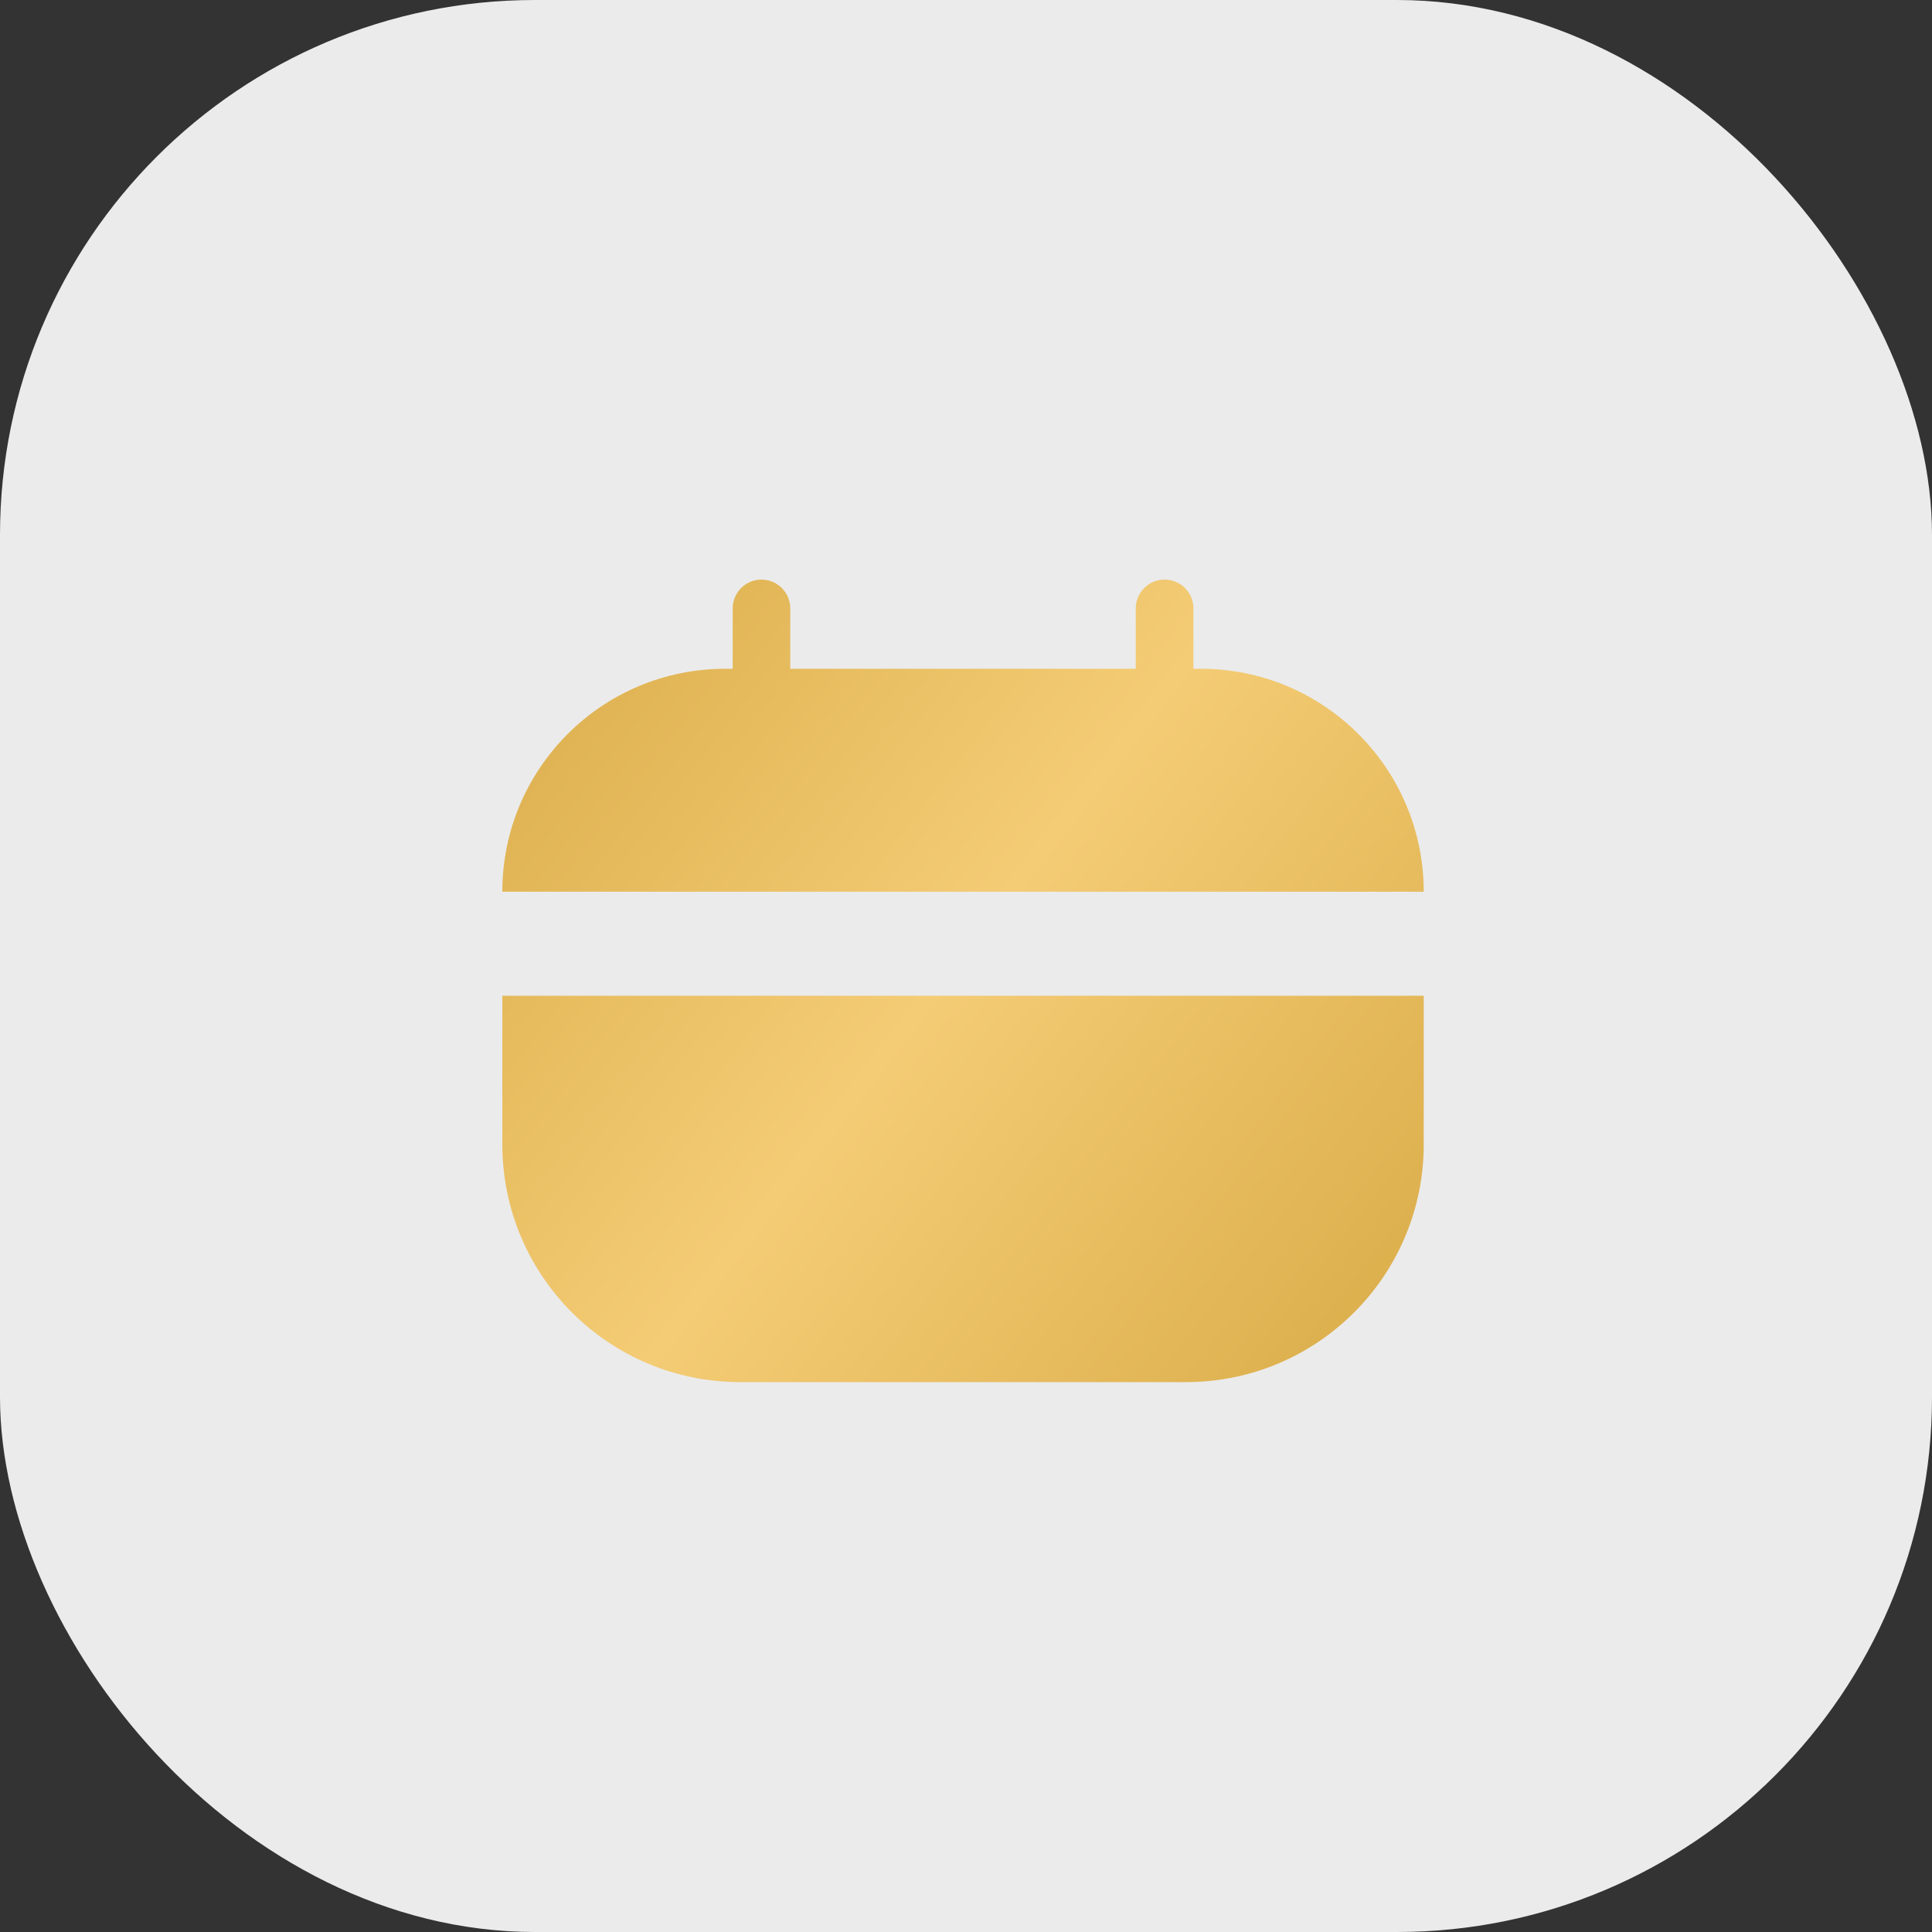 <?xml version="1.0" encoding="UTF-8"?> <svg xmlns="http://www.w3.org/2000/svg" width="50" height="50" viewBox="0 0 50 50" fill="none"><rect x="0" y="0" width="50" height="50" fill="#333333" stroke="none"/><rect width="50" height="50" rx="13.846" fill="white" fill-opacity="0.9"></rect><path d="M19.154 35.769H30.692C34.091 35.769 36.846 33.014 36.846 29.615V25.769H13V29.615C13 33.014 15.755 35.769 19.154 35.769Z" fill="url(#paint0_linear_123_591)"></path><path d="M36.846 23.077H13C13 19.891 15.583 17.308 18.769 17.308H18.962V15.745C18.962 15.334 19.295 15 19.707 15C20.118 15 20.452 15.334 20.452 15.745V17.308H29.394V15.745C29.394 15.334 29.728 15 30.139 15C30.551 15 30.885 15.334 30.885 15.745V17.308H31.077C34.263 17.308 36.846 19.891 36.846 23.077Z" fill="url(#paint1_linear_123_591)"></path><defs><linearGradient id="paint0_linear_123_591" x1="12.923" y1="17.385" x2="38.923" y2="37.385" gradientUnits="userSpaceOnUse"><stop stop-color="#DCAF4D"></stop><stop offset="0.425" stop-color="#F4CC75"></stop><stop offset="1" stop-color="#D5A640"></stop></linearGradient><linearGradient id="paint1_linear_123_591" x1="12.923" y1="17.385" x2="38.923" y2="37.385" gradientUnits="userSpaceOnUse"><stop stop-color="#DCAF4D"></stop><stop offset="0.425" stop-color="#F4CC75"></stop><stop offset="1" stop-color="#D5A640"></stop></linearGradient></defs></svg> 